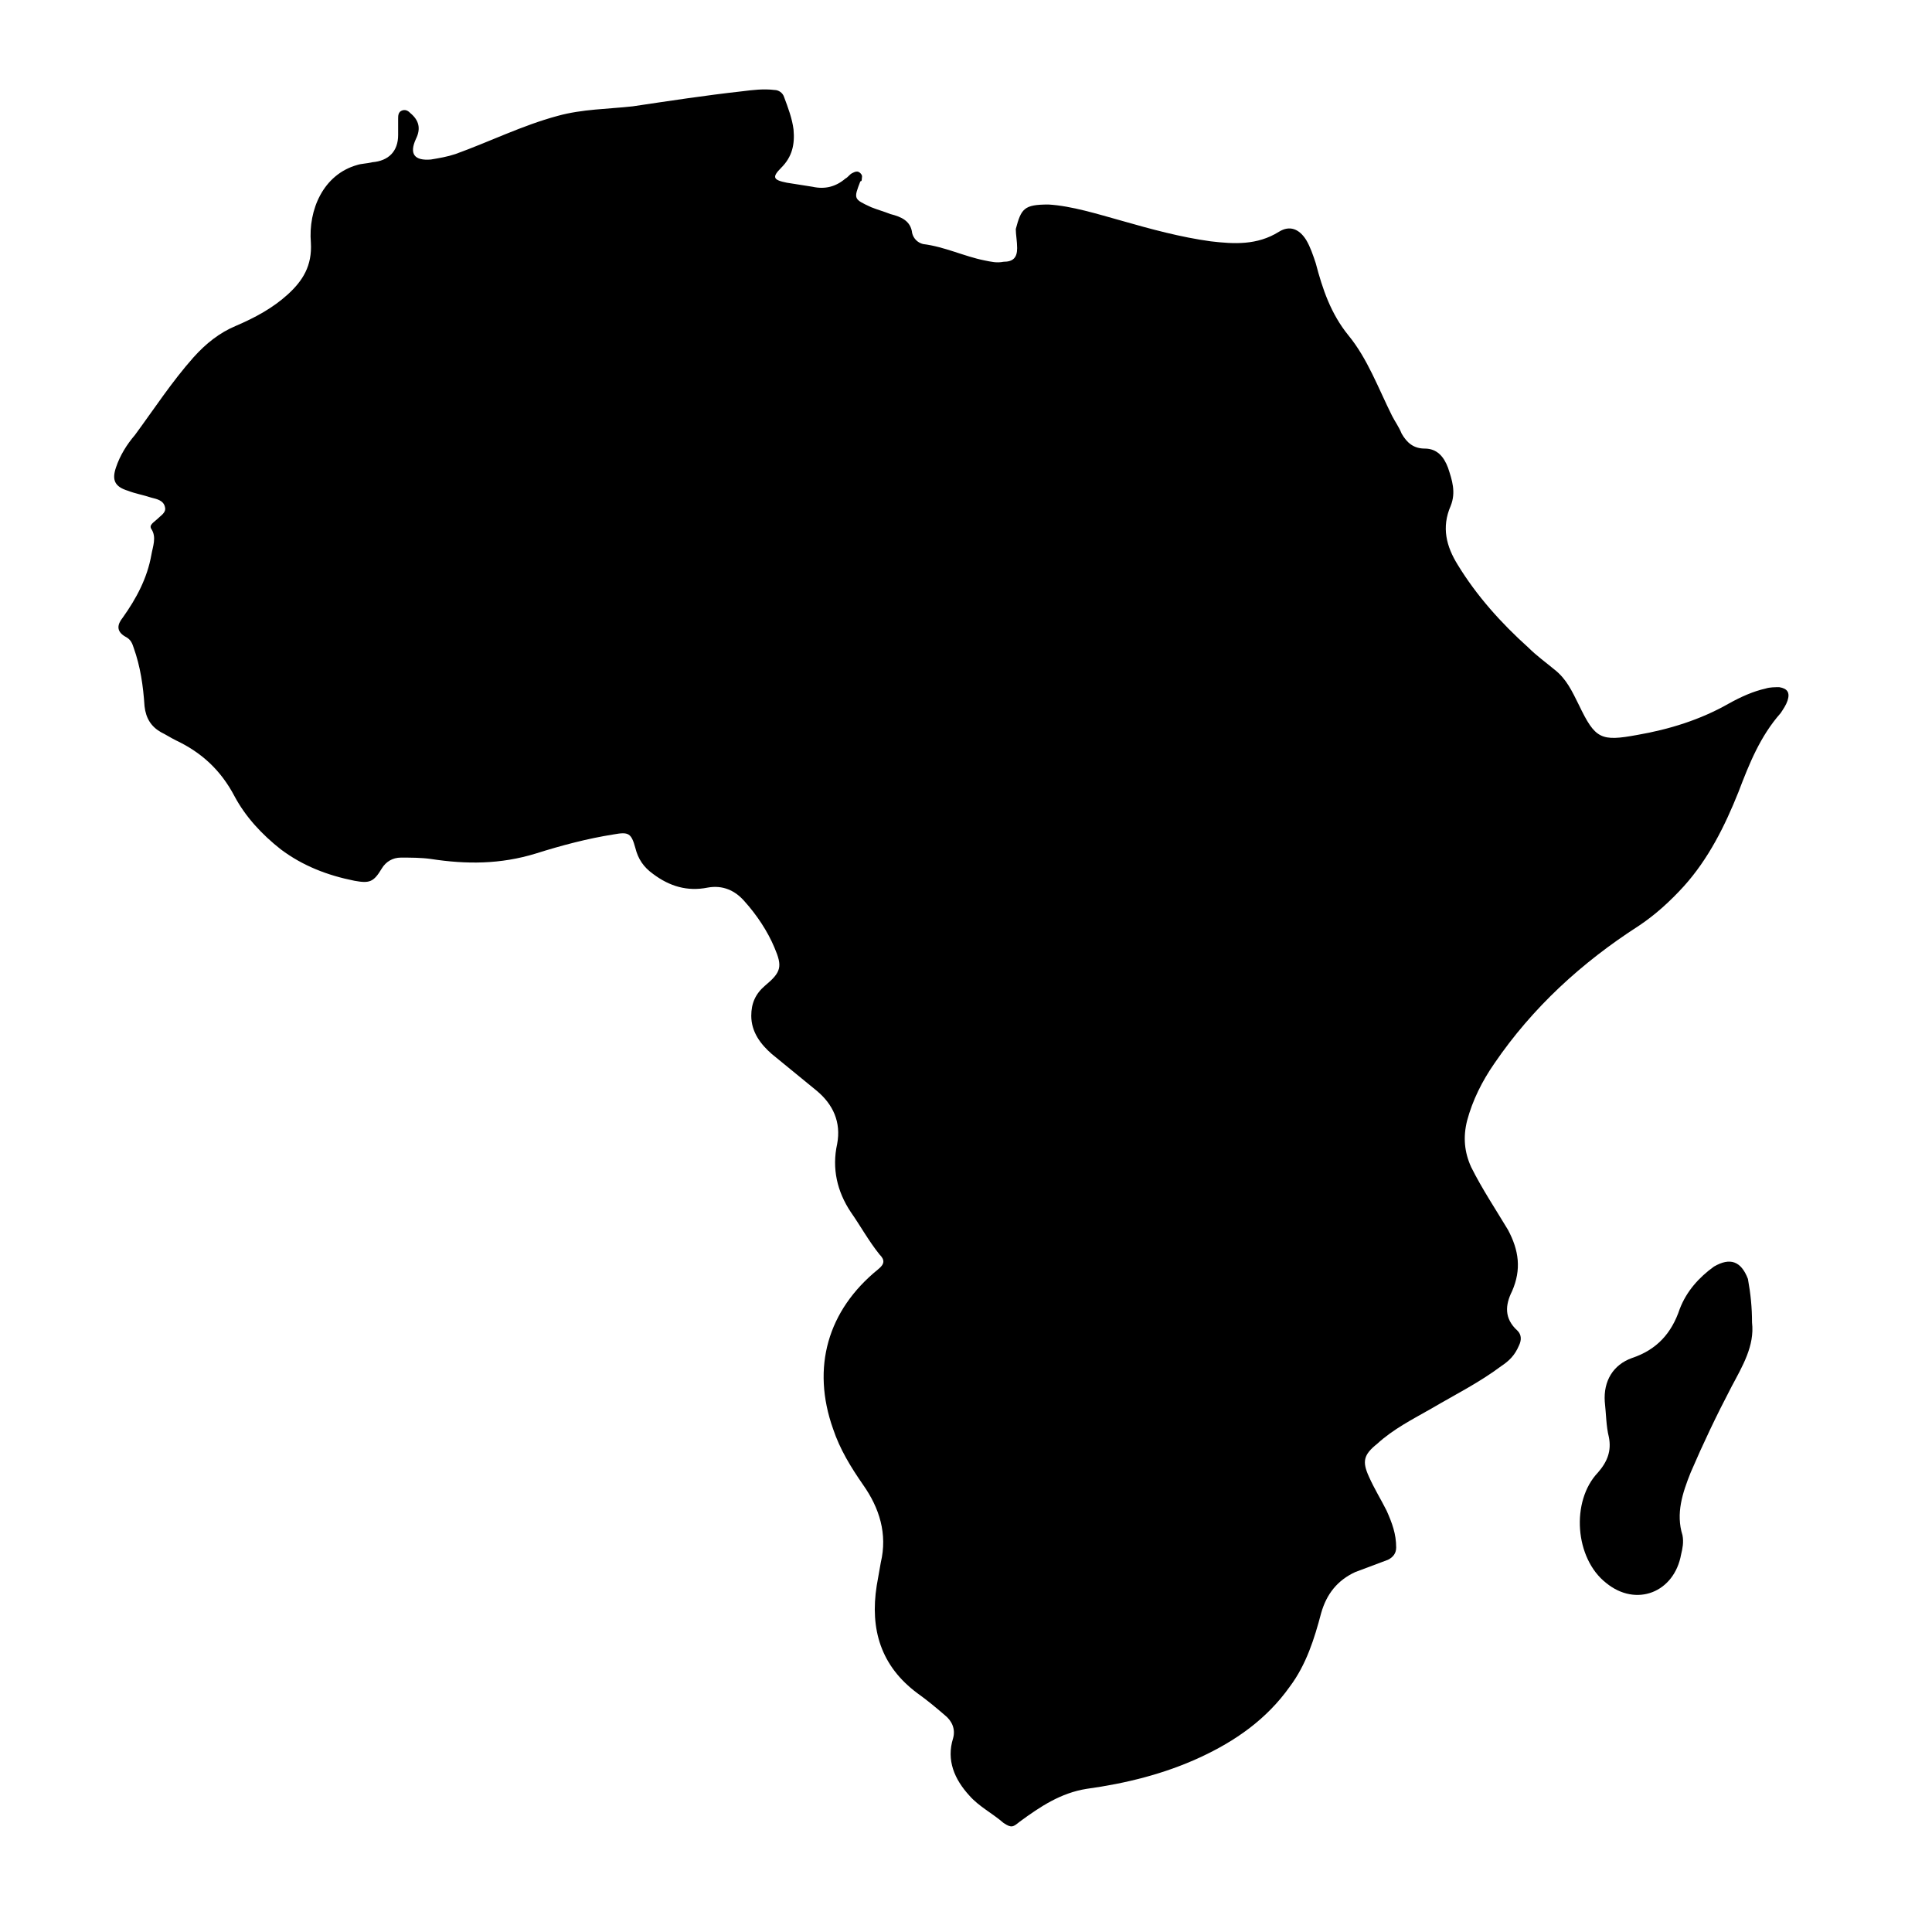<svg xmlns="http://www.w3.org/2000/svg" xmlns:xlink="http://www.w3.org/1999/xlink" id="Calque_1" x="0px" y="0px" viewBox="0 0 141.7 141.7" style="enable-background:new 0 0 141.7 141.7;" xml:space="preserve"><g>	<path d="M76.9,15c1.7,0.1,3.6,0.7,5.4,1.2c2.1,0.6,4.3,1.2,6.5,1.5c1.7,0.2,3.4,0.3,5-0.7c0.8-0.5,1.5-0.2,2,0.6  c0.3,0.5,0.5,1.1,0.7,1.7c0.5,1.9,1.1,3.7,2.4,5.3c1.4,1.7,2.2,3.9,3.2,5.9c0.2,0.4,0.5,0.8,0.7,1.3c0.4,0.7,0.9,1.1,1.7,1.1  c0.9,0,1.4,0.6,1.7,1.4c0.3,0.9,0.6,1.8,0.2,2.8c-0.7,1.6-0.3,3,0.5,4.3c1.4,2.3,3.2,4.3,5.2,6.1c0.6,0.6,1.3,1.1,1.9,1.6  c0.9,0.7,1.3,1.6,1.8,2.6c1.2,2.5,1.6,2.7,4.3,2.2c2.3-0.4,4.6-1.1,6.7-2.3c0.9-0.5,1.8-0.9,2.7-1.1c0.3-0.1,0.7-0.1,1-0.1  c0.6,0.1,0.8,0.4,0.6,1c-0.1,0.3-0.3,0.6-0.5,0.9c-1.5,1.7-2.3,3.7-3.1,5.8c-1,2.5-2.2,4.9-4,6.9c-1,1.1-2.1,2.1-3.3,2.9  c-4.2,2.7-7.8,6-10.6,10.1c-0.9,1.3-1.6,2.7-2,4.2c-0.3,1.2-0.2,2.3,0.3,3.4c0.8,1.6,1.8,3.1,2.7,4.6c0.8,1.5,1,2.9,0.3,4.5  c-0.5,1-0.6,2,0.4,2.9c0.3,0.3,0.3,0.7,0.1,1.1c-0.3,0.7-0.7,1.1-1.3,1.5c-1.6,1.2-3.4,2.1-5.1,3.1c-1.4,0.8-2.8,1.5-4,2.6  c-1,0.8-1.1,1.3-0.6,2.4c0.4,0.9,0.9,1.7,1.3,2.5c0.4,0.9,0.7,1.7,0.7,2.7c0,0.4-0.2,0.7-0.6,0.9c-0.8,0.3-1.6,0.6-2.4,0.9  c-1.3,0.6-2.1,1.6-2.5,3c-0.5,1.9-1.1,3.8-2.3,5.4c-1.7,2.4-4,4-6.6,5.2c-2.6,1.2-5.4,1.9-8.3,2.3c-1.9,0.3-3.4,1.3-4.9,2.4  c-0.5,0.4-0.6,0.5-1.2,0.1c-0.8-0.7-1.8-1.2-2.5-2c-1.1-1.2-1.7-2.6-1.2-4.2c0.2-0.7-0.1-1.3-0.6-1.7c-0.7-0.6-1.3-1.1-2-1.6  c-2.7-2-3.5-4.7-3-7.9c0.1-0.6,0.2-1.1,0.3-1.7c0.5-2.1-0.1-4-1.3-5.7c-0.9-1.3-1.7-2.6-2.2-4.1c-1.6-4.5-0.4-8.7,3.3-11.7  c0.5-0.4,0.5-0.7,0.1-1.1c-0.8-1-1.4-2.1-2.1-3.1c-1-1.5-1.4-3.2-1-5c0.3-1.6-0.3-2.9-1.5-3.9c-1.1-0.9-2.2-1.8-3.3-2.7  c-0.8-0.7-1.5-1.6-1.5-2.8c0-0.9,0.3-1.6,1-2.2c1.2-1,1.3-1.4,0.7-2.8c-0.5-1.2-1.3-2.4-2.2-3.4c-0.7-0.8-1.6-1.2-2.7-1  c-1.5,0.3-2.8-0.1-4-1c-0.7-0.5-1.1-1.1-1.3-1.9c-0.3-1.1-0.5-1.2-1.6-1c-1.9,0.3-3.8,0.8-5.7,1.4c-2.6,0.8-5.1,0.8-7.7,0.4  c-0.7-0.1-1.5-0.1-2.2-0.1c-0.6,0-1.1,0.3-1.4,0.8c-0.6,1-0.9,1.1-2,0.9c-2-0.4-3.8-1.1-5.4-2.3c-1.4-1.1-2.6-2.4-3.4-3.9  c-1-1.9-2.4-3.2-4.3-4.1c-0.4-0.2-0.7-0.4-1.1-0.6c-0.7-0.4-1.1-1-1.2-1.9c-0.1-1.5-0.3-2.9-0.8-4.3c-0.1-0.3-0.2-0.6-0.6-0.8  c-0.7-0.4-0.6-0.9-0.2-1.4c1-1.4,1.8-2.9,2.1-4.6c0.1-0.6,0.4-1.3,0-1.9c-0.2-0.3,0.2-0.5,0.4-0.7c0.3-0.3,0.7-0.5,0.6-0.9  c-0.1-0.5-0.6-0.6-1-0.7c-0.6-0.2-1.2-0.3-1.7-0.5c-1-0.3-1.2-0.8-0.9-1.7c0.3-0.9,0.8-1.7,1.4-2.4c1.4-1.9,2.7-3.9,4.3-5.7  c0.9-1,1.9-1.8,3.1-2.3c1.4-0.6,2.7-1.3,3.8-2.3c1.1-1,1.8-2.1,1.7-3.8c-0.2-2.4,0.9-5,3.4-5.7c0.3-0.1,0.7-0.1,1.1-0.2  c1.2-0.1,1.9-0.8,1.9-2c0-0.4,0-0.8,0-1.2c0-0.2,0-0.5,0.3-0.6c0.3-0.1,0.5,0.1,0.6,0.2c0.6,0.5,0.8,1.1,0.4,1.9  c-0.5,1.1-0.1,1.6,1.1,1.5c0.6-0.1,1.2-0.2,1.8-0.4c2.5-0.9,4.9-2.1,7.5-2.8c1.8-0.5,3.7-0.5,5.5-0.7c2.7-0.4,5.3-0.8,8-1.1  c0.8-0.1,1.6-0.2,2.4-0.1c0.3,0,0.6,0.2,0.7,0.5c0.3,0.8,0.6,1.6,0.7,2.4c0.1,1.1-0.1,2-0.9,2.8c-0.7,0.7-0.6,0.9,0.4,1.1  c0.6,0.1,1.3,0.2,1.9,0.3c0.9,0.2,1.7,0,2.4-0.6c0.2-0.1,0.3-0.3,0.5-0.4c0.2-0.1,0.4-0.2,0.6,0c0.2,0.2,0.1,0.3,0.1,0.5  c0,0,0,0.1-0.1,0.1c-0.5,1.3-0.5,1.3,0.8,1.9c0.5,0.2,0.9,0.3,1.4,0.5c0.8,0.2,1.5,0.5,1.6,1.4c0.1,0.4,0.4,0.7,0.8,0.8  c1.6,0.2,3,0.9,4.5,1.2c0.5,0.1,0.9,0.2,1.4,0.1c0.7,0,1-0.3,1-1c0-0.5-0.1-1-0.1-1.4C74.9,15.3,75.1,15,76.9,15z"></path>	<path d="M128.5,97c0.2,1.7-0.7,3.2-1.5,4.7c-1.1,2.1-2.1,4.2-3,6.3c-0.6,1.5-1.1,3-0.6,4.6c0.1,0.5,0,1-0.1,1.4  c-0.5,2.8-3.3,3.9-5.5,2.1c-2.3-1.8-2.6-6-0.6-8.1c0.7-0.8,1-1.6,0.8-2.6c-0.2-0.8-0.2-1.7-0.3-2.6c-0.1-1.5,0.6-2.7,2-3.2  c1.8-0.6,2.9-1.8,3.5-3.6c0.5-1.3,1.4-2.3,2.5-3.1c1.2-0.7,2-0.4,2.5,0.9C128.4,94.9,128.5,95.9,128.5,97z"></path></g></svg>